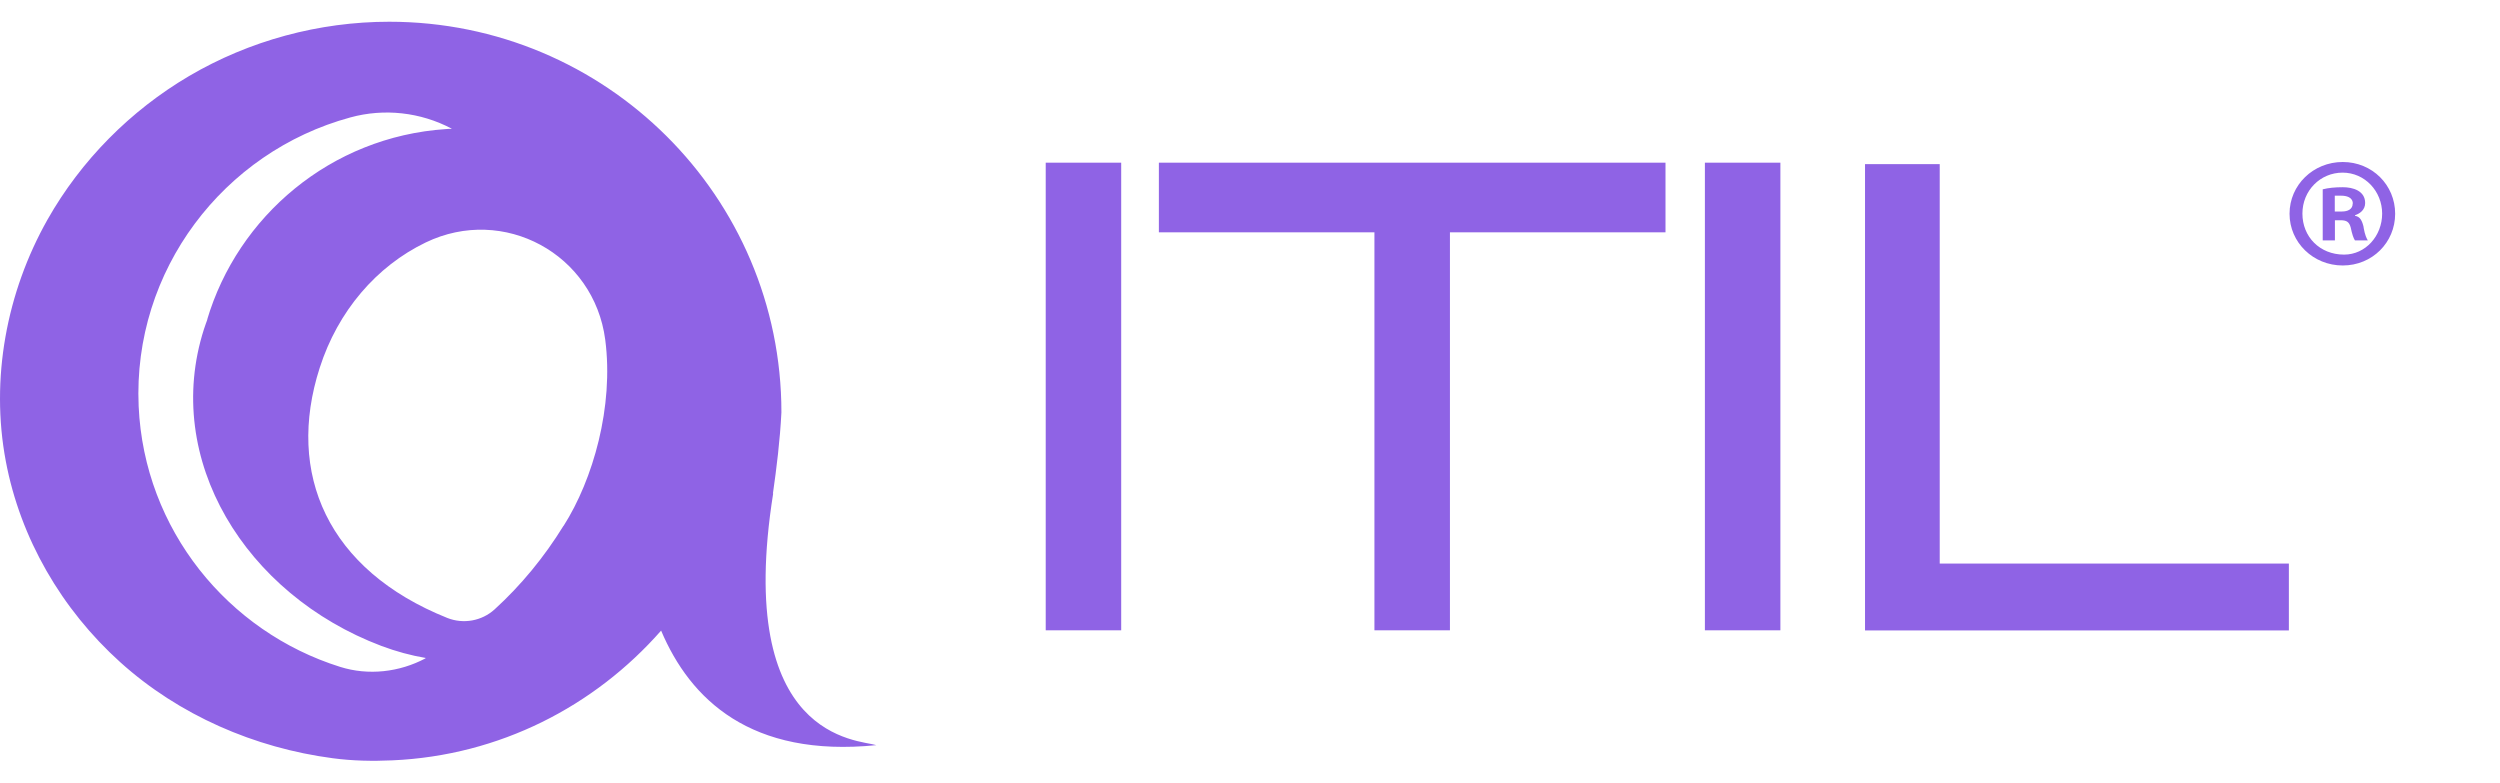 <svg width="115" height="36" viewBox="0 0 115 36" fill="none" xmlns="http://www.w3.org/2000/svg">
<path d="M35.554 22.703C35.723 21.523 35.879 20.27 35.945 18.969C35.945 9.045 27.87 1 17.904 1C14.676 1 11.472 1.867 8.696 3.499C5.998 5.089 3.728 7.377 2.187 10.099C0.296 13.447 -0.445 17.434 0.266 21.21C0.934 24.768 2.837 28.032 5.529 30.459C8.233 32.898 11.707 34.404 15.308 34.879C16.212 35 17.139 35.018 18.048 34.976C22.98 34.759 27.352 32.489 30.411 29.008C31.748 32.169 34.536 34.861 40.311 34.277C39.529 34.024 33.76 34.066 35.566 22.697M19.572 30.285C18.367 30.923 16.946 31.085 15.646 30.676C10.491 29.062 6.631 24.365 6.378 18.686C6.101 12.436 10.286 6.986 16.115 5.402C17.675 4.974 19.343 5.161 20.77 5.914L20.788 5.926C20.692 5.926 20.602 5.926 20.505 5.938C15.224 6.293 10.936 9.943 9.521 14.73C9.533 14.7 9.545 14.67 9.557 14.646C9.497 14.808 9.437 14.971 9.383 15.139C7.462 21.131 11.286 27.346 17.542 29.712C18.217 29.965 18.903 30.152 19.584 30.267L19.566 30.279L19.572 30.285ZM25.919 24.19C25.04 25.618 23.968 26.924 22.751 28.032C22.161 28.568 21.312 28.719 20.572 28.424C15.073 26.22 13.14 21.788 14.706 16.922C15.543 14.309 17.32 12.243 19.584 11.153C23.173 9.425 27.322 11.689 27.84 15.621C28.243 18.698 27.28 22.065 25.925 24.19" fill="#8F63E5"/>
<path d="M48.103 7.483H51.575V28.994H48.103V7.483Z" fill="#8F63E5"/>
<path d="M53.314 7.483H76.613V10.687H66.697V28.994H63.224V10.687H53.308V7.483H53.314Z" fill="#8F63E5"/>
<path d="M78.425 7.483H81.898V28.994H78.425V7.483Z" fill="#8F63E5"/>
<path d="M89.227 25.924H105.288V29H85.791V7.55H89.227V25.924Z" fill="#8F63E5"/>
<path d="M110.177 9.832C110.177 11.157 109.121 12.212 107.766 12.212C106.411 12.212 105.319 11.157 105.319 9.832C105.319 8.508 106.411 7.452 107.766 7.452C109.121 7.452 110.177 8.508 110.177 9.832ZM107.827 11.712C108.816 11.712 109.579 10.851 109.579 9.826C109.579 8.801 108.785 7.941 107.76 7.941C106.735 7.941 105.911 8.764 105.911 9.826C105.911 10.888 106.704 11.712 107.827 11.712ZM108.724 10.461C108.791 10.827 108.858 10.955 108.92 11.059H108.328C108.26 10.961 108.193 10.76 108.132 10.461C108.065 10.229 107.968 10.131 107.669 10.131H107.406V11.059H106.845V8.709C107.107 8.642 107.406 8.612 107.772 8.612C108.236 8.612 108.797 8.777 108.797 9.338C108.797 9.668 108.535 9.832 108.334 9.899V9.93C108.566 9.96 108.663 10.162 108.73 10.461H108.724ZM108.23 9.369C108.23 9.07 107.931 9.002 107.699 9.002H107.4V9.729H107.73C107.992 9.729 108.224 9.631 108.224 9.362L108.23 9.369Z" fill="#8F63E5"/>
</svg>

